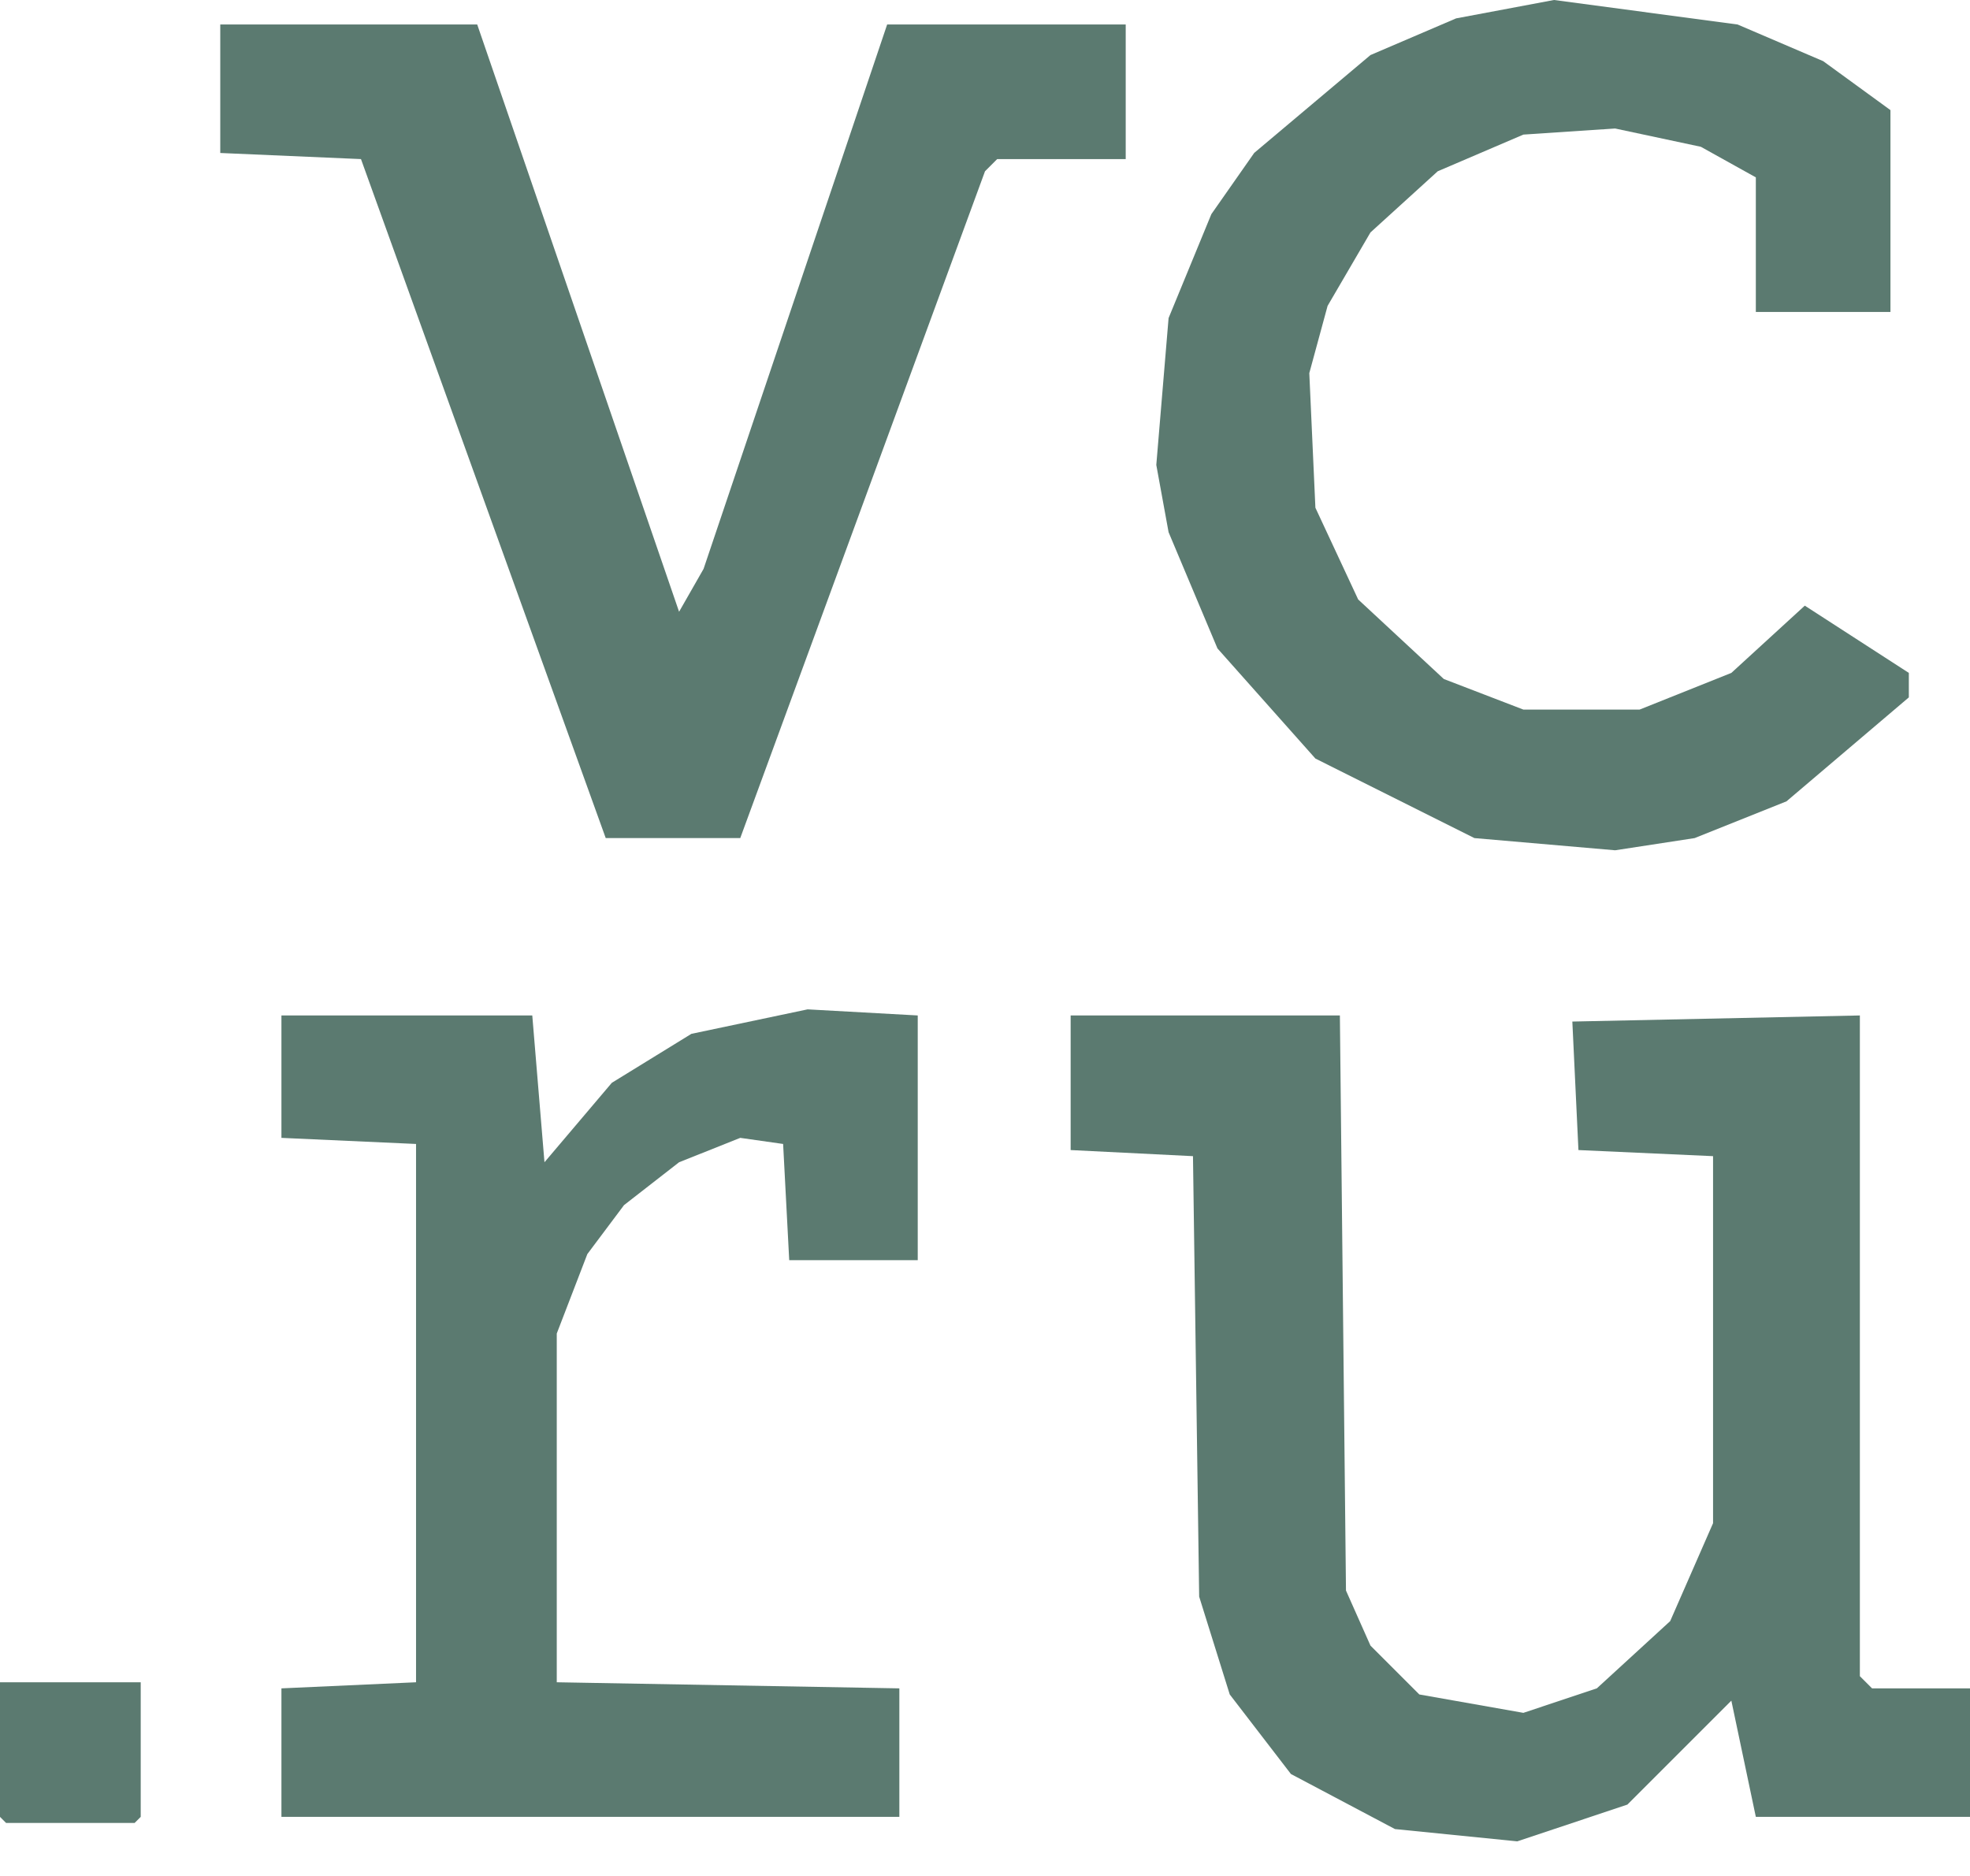 <?xml version="1.0" encoding="UTF-8"?> <svg xmlns="http://www.w3.org/2000/svg" width="21" height="20" viewBox="0 0 21 20" fill="none"><path d="M0 17.935V19.37L0.065 19.435H1.435L1.5 19.37V17.935H0Z" fill="#5B7A70"></path><path d="M11.413 10.826V12.261L12.717 12.326L12.783 17.022L13.109 18.065L13.761 18.913L14.87 19.5L16.174 19.631L17.348 19.239L18.456 18.131L18.717 19.37H21V18H19.956L19.826 17.87V10.826L16.761 10.891L16.826 12.261L18.261 12.326V16.239L17.804 17.283L17.022 18L16.239 18.261L15.13 18.065L14.609 17.544L14.348 16.957L14.283 10.826H11.413Z" fill="#5B7A70"></path><path d="M9.783 10.826L8.609 10.761L7.37 11.022L6.522 11.544L5.804 12.391L5.674 10.826H3V12.131L4.435 12.196V17.935L3 18V19.37H9.587V18L5.935 17.935V14.217L6.261 13.37L6.652 12.848L7.239 12.391L7.891 12.131L8.348 12.196L8.413 13.435H9.783V10.826Z" fill="#5B7A70"></path><path d="M2.348 0.261V1.631L3.848 1.696L6.457 8.935H7.891L10.5 1.826L10.63 1.696H12V0.261H9.457L7.5 6.065L7.239 6.522L5.087 0.261H2.348Z" fill="#5B7A70"></path><path d="M16.565 0L15.522 0.196L14.609 0.587L13.37 1.63L12.913 2.283L12.457 3.391L12.326 4.957L12.457 5.674L12.978 6.913L14.022 8.087L15.717 8.935L17.217 9.065L18.065 8.935L19.044 8.543L20.348 7.435V7.174L19.239 6.457L18.456 7.174L17.478 7.565H16.239L15.391 7.239L14.478 6.391L14.022 5.413L13.957 3.978L14.152 3.261L14.609 2.478L15.326 1.826L16.239 1.435L17.217 1.37L18.131 1.565L18.717 1.891V3.326H20.152V1.174L19.435 0.652L18.522 0.261L16.565 0Z" fill="#5B7A70"></path></svg> 